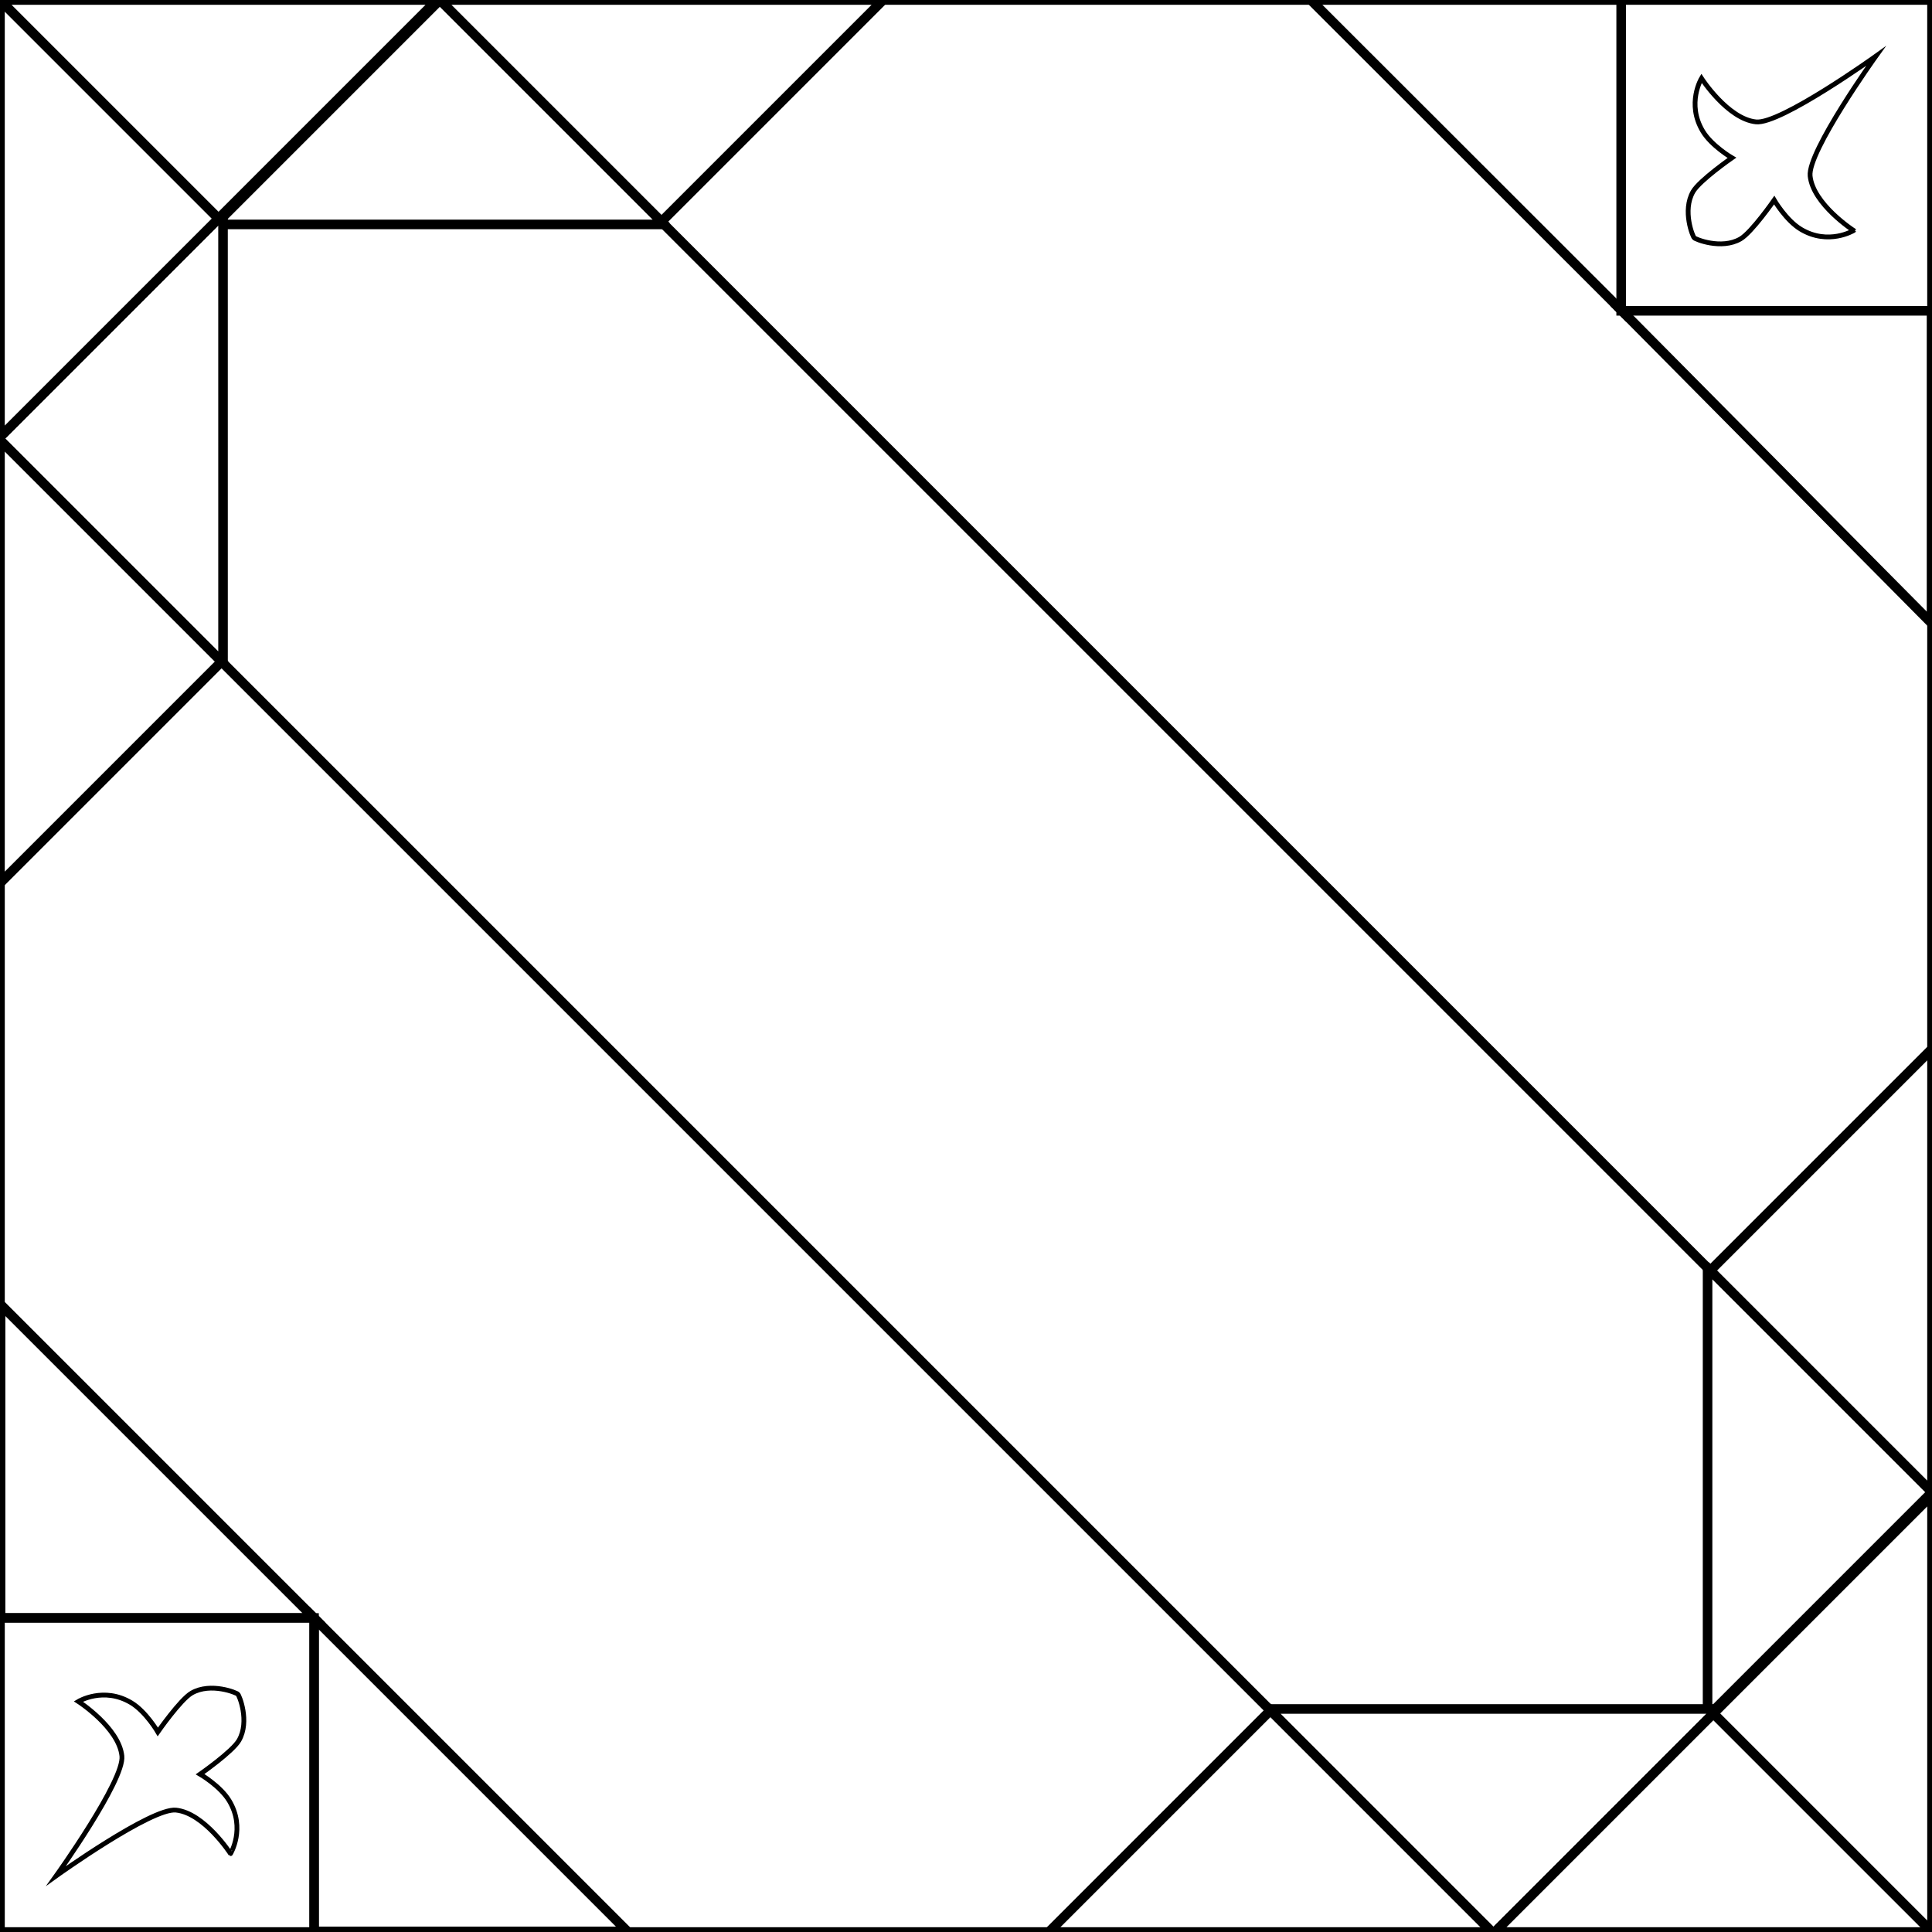 <?xml version="1.0" encoding="utf-8"?>
<!-- Generator: Adobe Illustrator 16.0.0, SVG Export Plug-In . SVG Version: 6.00 Build 0)  -->
<!DOCTYPE svg PUBLIC "-//W3C//DTD SVG 1.1//EN" "http://www.w3.org/Graphics/SVG/1.1/DTD/svg11.dtd">
<svg version="1.1" id="Capa_2" xmlns="http://www.w3.org/2000/svg" xmlns:xlink="http://www.w3.org/1999/xlink" x="0px" y="0px"
	 width="404px" height="404px" viewBox="0 0 404 404" enable-background="new 0 0 404 404" xml:space="preserve">
<rect x="0" y="0" width="404" height="404" fill="#808080" stroke="none"/>
<g id="areacolor">
	<rect x="0" y="0" fill="#FFFFFF" stroke="#000000" stroke-width="2" stroke-miterlimit="10" width="404" height="403.999"/>
	
		<rect x="-19.043" y="136.955" transform="matrix(-0.707 -0.707 0.707 -0.707 202.001 487.668)" fill="#FFFFFF" stroke="#000000" stroke-width="2" stroke-miterlimit="10" width="442.086" height="130.087"/>
	<polygon fill="#FFFFFF" stroke="#000000" stroke-width="2" stroke-miterlimit="10" points="-0.001,91.983 -0.001,184.676 
		46.346,138.329 	"/>
	<polygon fill="#FFFFFF" stroke="#000000" stroke-width="2" stroke-miterlimit="10" points="45.346,46.637 91.984,-0.002 
		138.623,46.637 138.332,46.928 45.638,46.929 	"/>
	<polygon fill="#FFFFFF" stroke="#000000" stroke-width="2" stroke-miterlimit="10" points="46.346,138.328 -0.294,91.689 
		46.344,45.05 46.636,45.342 46.639,138.037 	"/>
	<polygon fill="#FFFFFF" stroke="#000000" stroke-width="2" stroke-miterlimit="10" points="45.698,45.698 -0.001,-0.002 
		-0.002,91.398 	"/>
	<polygon fill="#FFFFFF" stroke="#000000" stroke-width="2" stroke-miterlimit="10" points="91.984,-0.002 184.677,-0.003 
		138.33,46.343 	"/>
	<polygon fill="#FFFFFF" stroke="#000000" stroke-width="2" stroke-miterlimit="10" points="45.699,45.697 -0.001,-0.002 
		91.399,-0.003 	"/>
	<polygon fill="#FFFFFF" stroke="#000000" stroke-width="2" stroke-miterlimit="10" points="312.016,403.998 219.323,404.001 
		265.67,357.653 	"/>
	<polygon fill="#FFFFFF" stroke="#000000" stroke-width="2" stroke-miterlimit="10" points="357.362,358.653 404.001,312.015 
		357.362,265.376 357.071,265.667 357.069,358.36 	"/>
	<polygon fill="#FFFFFF" stroke="#000000" stroke-width="2" stroke-miterlimit="10" points="265.672,357.652 312.31,404.293 
		358.948,357.655 358.656,357.363 265.962,357.359 	"/>
	<polygon fill="#FFFFFF" stroke="#000000" stroke-width="2" stroke-miterlimit="10" points="358.301,358.3 404.001,403.999 
		312.601,404.001 	"/>
	<polygon fill="#FFFFFF" stroke="#000000" stroke-width="2" stroke-miterlimit="10" points="404.001,312.015 404.002,219.321 
		357.655,265.668 	"/>
	<polygon fill="#FFFFFF" stroke="#000000" stroke-width="2" stroke-miterlimit="10" points="358.302,358.3 404.001,403.999 
		404.002,312.6 	"/>
	<polygon fill="#FFFFFF" stroke="#000000" stroke-width="2" stroke-miterlimit="10" points="339.067,64.905 403.903,130.313 
		403.903,64.771 	"/>
	<polygon fill="#FFFFFF" stroke="#000000" stroke-width="2" stroke-miterlimit="10" points="274.102,0 339.067,64.905 339.067,0 	
		"/>
	<polygon fill="#FFFFFF" stroke="#000000" stroke-width="2" stroke-miterlimit="10" points="65.666,338.333 131.211,403.876 
		65.666,403.877 	"/>
	<polygon fill="#FFFFFF" stroke="#000000" stroke-width="2" stroke-miterlimit="10" points="0.121,272.789 65.666,338.331 
		0.121,338.332 	"/>
	<rect x="339" y="-0.001" fill="#FFFFFF" stroke="#000000" stroke-width="2" stroke-miterlimit="10" width="65" height="65"/>
	
		<rect x="0" y="338.333" fill="#FFFFFF" stroke="#000000" stroke-width="2" stroke-miterlimit="10" width="65.666" height="65.665"/>
	<path fill="#FFFFFF" stroke="#000000" stroke-miterlimit="10" d="M376.57,47.94c-3.094-1.856-5.569-6.099-5.569-6.099
		s-4.713,6.777-7.07,8.132c-4.014,2.309-9.485,0.025-9.655-0.244c-0.269-0.169-2.553-5.641-0.244-9.655
		c1.355-2.357,8.132-7.071,8.132-7.071s-4.243-2.475-6.099-5.569c-3.463-5.772-0.266-11.048-0.266-11.048s5.48,8.485,11.402,9.104
		c5.12,0.536,25.067-13.754,25.067-13.754s-14.289,19.948-13.754,25.067c0.618,5.922,9.104,11.402,9.104,11.402
		S382.343,51.404,376.57,47.94z"/>
	<path fill="#FFFFFF" stroke="#000000" stroke-miterlimit="10" d="M47.942,376.568c-1.856-3.094-6.099-5.568-6.099-5.568
		s6.777-4.714,8.132-7.071c2.309-4.013,0.025-9.484-0.244-9.654c-0.169-0.27-5.641-2.553-9.655-0.245
		c-2.357,1.355-7.071,8.132-7.071,8.132s-2.475-4.242-5.569-6.099c-5.772-3.463-11.048-0.265-11.048-0.265s8.485,5.479,9.104,11.401
		c0.536,5.121-13.754,25.068-13.754,25.068s19.948-14.289,25.067-13.755c5.922,0.619,11.402,9.104,11.402,9.104
		S51.406,382.342,47.942,376.568z"/>
</g>
</svg>
